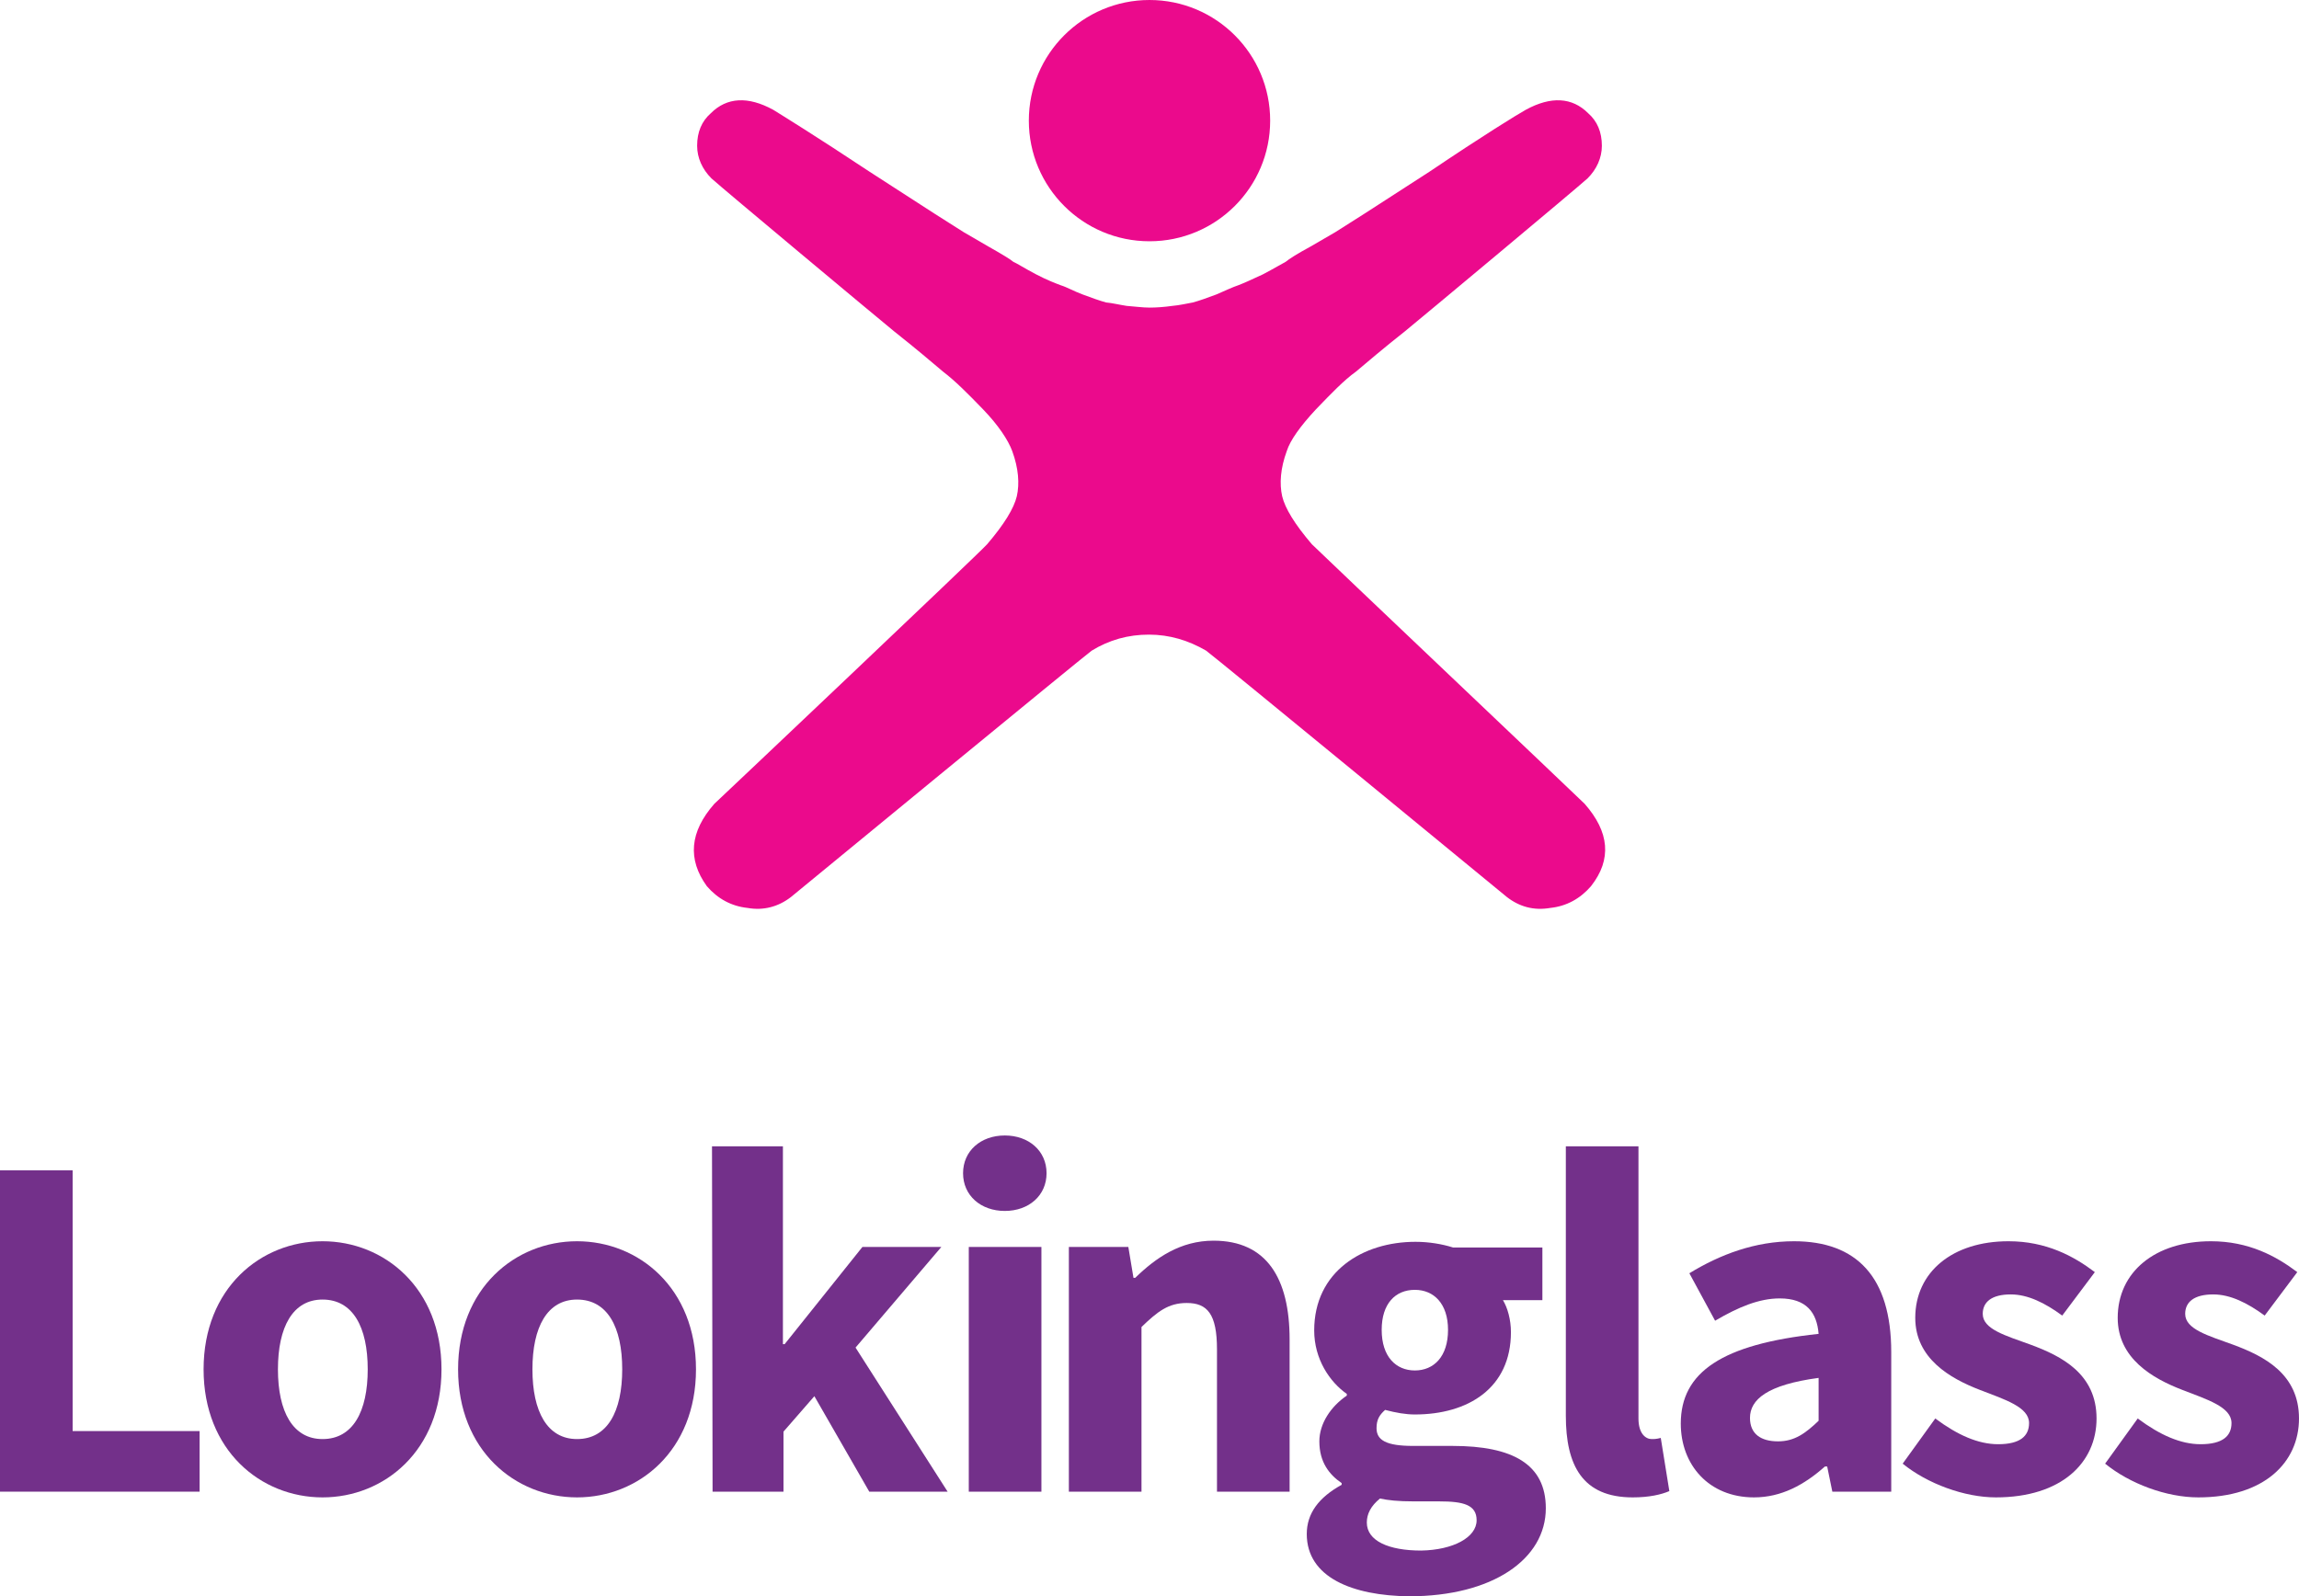 <?xml version="1.0" encoding="UTF-8" standalone="no"?>
<svg
   xmlns:dc="http://purl.org/dc/elements/1.1/"
   xmlns:cc="http://creativecommons.org/ns#"
   xmlns:rdf="http://www.w3.org/1999/02/22-rdf-syntax-ns#"
   xmlns:svg="http://www.w3.org/2000/svg"
   xmlns="http://www.w3.org/2000/svg"
   xmlns:sodipodi="http://sodipodi.sourceforge.net/DTD/sodipodi-0.dtd"
   xmlns:inkscape="http://www.inkscape.org/namespaces/inkscape"
   height="279.2"
   width="402"
   xml:space="preserve"
   viewBox="0 0 402 279.2"
   y="0px"
   x="0px"
   sodipodi:docname="lookinglass_logo.svg"
   inkscape:version="1.0 (4035a4f, 2020-05-01)"
   id="Layer_1"
   version="1.1"><defs
   id="defs869" />
<style
   id="style833"
   type="text/css">
	.st0{fill:#EB0A8C;}
	.st1{fill:#73308A;}
</style>
<sodipodi:namedview
   inkscape:document-rotation="0"
   showgrid="false"
   pagecolor="#ffffff"
   objecttolerance="10"
   inkscape:zoom="0.79290414"
   inkscape:window-y="23"
   inkscape:window-x="0"
   inkscape:window-width="1440"
   inkscape:window-maximized="1"
   inkscape:window-height="804"
   inkscape:pageshadow="2"
   inkscape:pageopacity="0"
   inkscape:cy="298.9012"
   inkscape:cx="167.44652"
   inkscape:current-layer="Layer_1"
   id="namedview3331"
   guidetolerance="10"
   gridtolerance="10"
   borderopacity="1"
   bordercolor="#666666">
	</sodipodi:namedview>
<g
   transform="translate(-219.9,-158.1)"
   id="g866">
	<g
   id="g840">
		<path
   id="path836"
   d="m 497,298.7 c -1.3,-1.3 -46.2,-43.9 -47.7,-45.4 -3,-3.5 -4.7,-6.3 -5.2,-8.4 -0.5,-2.2 -0.3,-4.9 0.8,-7.9 0.6,-1.9 2.4,-4.4 5.1,-7.3 2.7,-2.8 4.9,-5.1 7,-6.6 1.9,-1.6 4.7,-4 8.5,-7 3.3,-2.7 29.9,-24.9 32,-26.8 1.6,-1.6 2.5,-3.6 2.5,-5.7 0,-2.4 -0.8,-4.3 -2.4,-5.7 -2.8,-2.8 -6.5,-3 -10.9,-0.6 -1.6,0.9 -7.3,4.4 -16.8,10.8 -9.7,6.3 -15.2,9.8 -16.5,10.6 -0.5,0.3 -1.9,1.1 -4.3,2.5 -2.4,1.3 -3.8,2.2 -4.4,2.7 -0.6,0.3 -1.9,1.1 -4,2.2 -1.9,0.9 -3.5,1.6 -4.3,1.9 -0.9,0.3 -2.2,0.9 -3.8,1.6 -1.6,0.6 -3,1.1 -4.1,1.4 -1.1,0.2 -2.4,0.5 -3.6,0.6 -1.4,0.2 -2.8,0.3 -4,0.3 -1.2,0 -2.6,-0.2 -4,-0.3 -1.3,-0.2 -2.5,-0.5 -3.6,-0.6 -1.1,-0.3 -2.5,-0.8 -4.1,-1.4 -1.6,-0.6 -2.8,-1.3 -3.8,-1.6 -0.8,-0.3 -2.4,-0.9 -4.3,-1.9 -2.1,-1.1 -3.3,-1.9 -4,-2.2 -0.6,-0.5 -2.1,-1.4 -4.4,-2.7 -2.4,-1.4 -3.8,-2.2 -4.3,-2.5 -1.3,-0.8 -6.8,-4.3 -16.5,-10.6 -9.5,-6.3 -15.2,-9.8 -16.8,-10.8 -4.4,-2.4 -8.1,-2.2 -10.9,0.6 -1.6,1.4 -2.4,3.3 -2.4,5.7 0,2.1 0.9,4.1 2.5,5.7 2.1,1.9 28.7,24.1 32,26.8 3.8,3 6.6,5.4 8.5,7 2.1,1.6 4.3,3.8 7,6.6 2.7,2.8 4.4,5.4 5.1,7.3 1.1,3 1.3,5.7 0.8,7.9 -0.5,2.1 -2.2,4.9 -5.2,8.4 -1.4,1.6 -46.4,44.2 -47.7,45.4 -4.3,4.9 -4.7,9.7 -1.3,14.4 1.9,2.2 4.3,3.5 7.1,3.8 2.8,0.5 5.4,-0.2 7.6,-1.9 0,0 51.8,-42.6 52.6,-43.1 3.1,-1.9 6.4,-2.8 10,-2.8 3.6,0 6.9,1 10,2.8 0.8,0.5 52.6,43.1 52.6,43.1 2.2,1.7 4.7,2.4 7.6,1.9 2.8,-0.3 5.2,-1.6 7.1,-3.8 3.7,-4.7 3.2,-9.5 -1.1,-14.4 z"
   class="st0" />
		<circle
   id="circle838"
   r="21.1"
   cy="179.2"
   cx="420.9"
   class="st0" />
	</g>
	<g
   id="g864">
		<path
   id="path842"
   d="m 219.9,362.8 h 12.7 v 45.6 h 22.2 V 419 h -34.9 z"
   class="st1" />
		<path
   id="path844"
   d="m 255.5,397.6 c 0,-14.2 10,-22.4 20.8,-22.4 10.8,0 20.8,8.2 20.8,22.4 0,14.2 -10,22.4 -20.8,22.4 -10.8,0 -20.8,-8.2 -20.8,-22.4 z m 28.7,0 c 0,-7.4 -2.6,-12.2 -7.9,-12.2 -5.2,0 -7.8,4.8 -7.8,12.2 0,7.4 2.6,12.2 7.8,12.2 5.3,0 7.9,-4.8 7.9,-12.2 z"
   class="st1" />
		<path
   id="path846"
   d="m 300,397.6 c 0,-14.2 10,-22.4 20.8,-22.4 10.8,0 20.8,8.2 20.8,22.4 0,14.2 -10,22.4 -20.8,22.4 C 310,420 300,411.8 300,397.6 Z m 28.7,0 c 0,-7.4 -2.6,-12.2 -7.9,-12.2 -5.2,0 -7.8,4.8 -7.8,12.2 0,7.4 2.6,12.2 7.8,12.2 5.3,0 7.9,-4.8 7.9,-12.2 z"
   class="st1" />
		<path
   id="path848"
   d="m 344.4,358.6 h 12.4 v 34.6 h 0.3 l 13.6,-17 h 13.8 l -15,17.6 16.1,25.2 h -13.7 l -9.6,-16.7 -5.4,6.2 V 419 h -12.4 z"
   class="st1" />
		<path
   id="path850"
   d="m 388.3,363.3 c 0,-3.9 3.1,-6.6 7.3,-6.6 4.2,0 7.3,2.7 7.3,6.6 0,3.9 -3.1,6.6 -7.3,6.6 -4.2,0 -7.3,-2.7 -7.3,-6.6 z m 1,12.9 H 402 V 419 h -12.7 z"
   class="st1" />
		<path
   id="path852"
   d="m 406.9,376.2 h 10.3 l 0.9,5.4 h 0.3 c 3.6,-3.5 7.9,-6.5 13.7,-6.5 9.3,0 13.3,6.6 13.3,17.3 V 419 h -12.7 v -24.9 c 0,-6.2 -1.7,-8.1 -5.3,-8.1 -3.2,0 -5.1,1.5 -7.9,4.2 V 419 h -12.7 v -42.8 z"
   class="st1" />
		<path
   id="path854"
   d="m 448.4,426.4 c 0,-3.6 2.1,-6.4 6.1,-8.6 v -0.3 c -2.2,-1.5 -3.9,-3.7 -3.9,-7.3 0,-3.1 2,-6.1 4.8,-8 v -0.3 c -3,-2.1 -5.7,-6.1 -5.7,-11.1 0,-10.3 8.5,-15.5 17.7,-15.5 2.4,0 4.7,0.4 6.6,1 h 15.6 v 9.2 h -6.9 c 0.8,1.3 1.4,3.4 1.4,5.6 0,9.8 -7.5,14.4 -16.8,14.4 -1.6,0 -3.3,-0.3 -5.2,-0.8 -1,0.9 -1.5,1.7 -1.5,3.2 0,2.1 1.7,3.1 6.4,3.1 h 6.9 c 10.5,0 16.3,3.2 16.3,10.9 0,8.9 -9.3,15.4 -23.9,15.4 -9.9,-0.1 -17.9,-3.3 -17.9,-10.9 z m 29.7,-2.4 c 0,-2.7 -2.3,-3.3 -6.5,-3.3 h -4.4 c -2.9,0 -4.6,-0.2 -6,-0.5 -1.6,1.3 -2.3,2.7 -2.3,4.2 0,3.2 3.8,4.9 9.5,4.9 5.6,-0.1 9.7,-2.3 9.7,-5.3 z m -5,-33.3 c 0,-4.6 -2.5,-7 -5.8,-7 -3.4,0 -5.8,2.4 -5.8,7 0,4.7 2.5,7.1 5.8,7.1 3.3,0 5.8,-2.4 5.8,-7.1 z"
   class="st1" />
		<path
   id="path856"
   d="m 493.7,405.7 v -47.1 h 12.7 v 47.6 c 0,2.7 1.3,3.6 2.3,3.6 0.5,0 0.8,0 1.6,-0.2 l 1.5,9.3 c -1.4,0.6 -3.5,1.1 -6.4,1.1 -8.8,0 -11.7,-5.6 -11.7,-14.3 z"
   class="st1" />
		<path
   id="path858"
   d="m 513.8,407.1 c 0,-9 7.2,-13.9 24.1,-15.7 -0.3,-3.7 -2.1,-6.2 -6.8,-6.2 -3.6,0 -7.2,1.5 -11.3,3.9 l -4.5,-8.3 c 5.4,-3.3 11.5,-5.6 18.3,-5.6 10.9,0 17,6.2 17,19.4 V 419 h -10.3 l -0.9,-4.4 H 539 c -3.6,3.2 -7.6,5.4 -12.4,5.4 -7.9,0 -12.8,-5.7 -12.8,-12.9 z m 24.1,-0.5 v -7.5 c -9,1.2 -12,3.8 -12,7 0,2.8 1.9,4.1 4.9,4.1 2.9,0 4.8,-1.4 7.1,-3.6 z"
   class="st1" />
		<path
   id="path860"
   d="m 552.6,414.1 5.7,-7.9 c 3.9,2.9 7.5,4.5 11,4.5 3.8,0 5.4,-1.4 5.4,-3.7 0,-2.8 -4.2,-4.1 -8.6,-5.8 -5.2,-2 -11.3,-5.5 -11.3,-12.6 0,-8 6.5,-13.4 16.3,-13.4 6.6,0 11.4,2.6 15.1,5.4 l -5.7,7.6 c -3,-2.2 -6,-3.7 -9,-3.7 -3.3,0 -4.9,1.3 -4.9,3.4 0,2.7 4,3.8 8.4,5.4 5.4,2 11.5,5.1 11.5,12.9 0,7.7 -6.1,13.8 -17.6,13.8 -5.5,0 -12,-2.4 -16.3,-5.9 z"
   class="st1" />
		<path
   id="path862"
   d="m 588,414.1 5.7,-7.9 c 3.9,2.9 7.5,4.5 11,4.5 3.8,0 5.4,-1.4 5.4,-3.7 0,-2.8 -4.2,-4.1 -8.6,-5.8 -5.2,-2 -11.3,-5.5 -11.3,-12.6 0,-8 6.5,-13.4 16.3,-13.4 6.6,0 11.4,2.6 15.1,5.4 l -5.7,7.6 c -3,-2.2 -6,-3.7 -9,-3.7 -3.3,0 -4.9,1.3 -4.9,3.4 0,2.7 4,3.8 8.4,5.4 5.4,2 11.5,5.1 11.5,12.9 0,7.7 -6.1,13.8 -17.6,13.8 -5.6,0 -12,-2.4 -16.3,-5.9 z"
   class="st1" />
	</g>
</g>
</svg>
